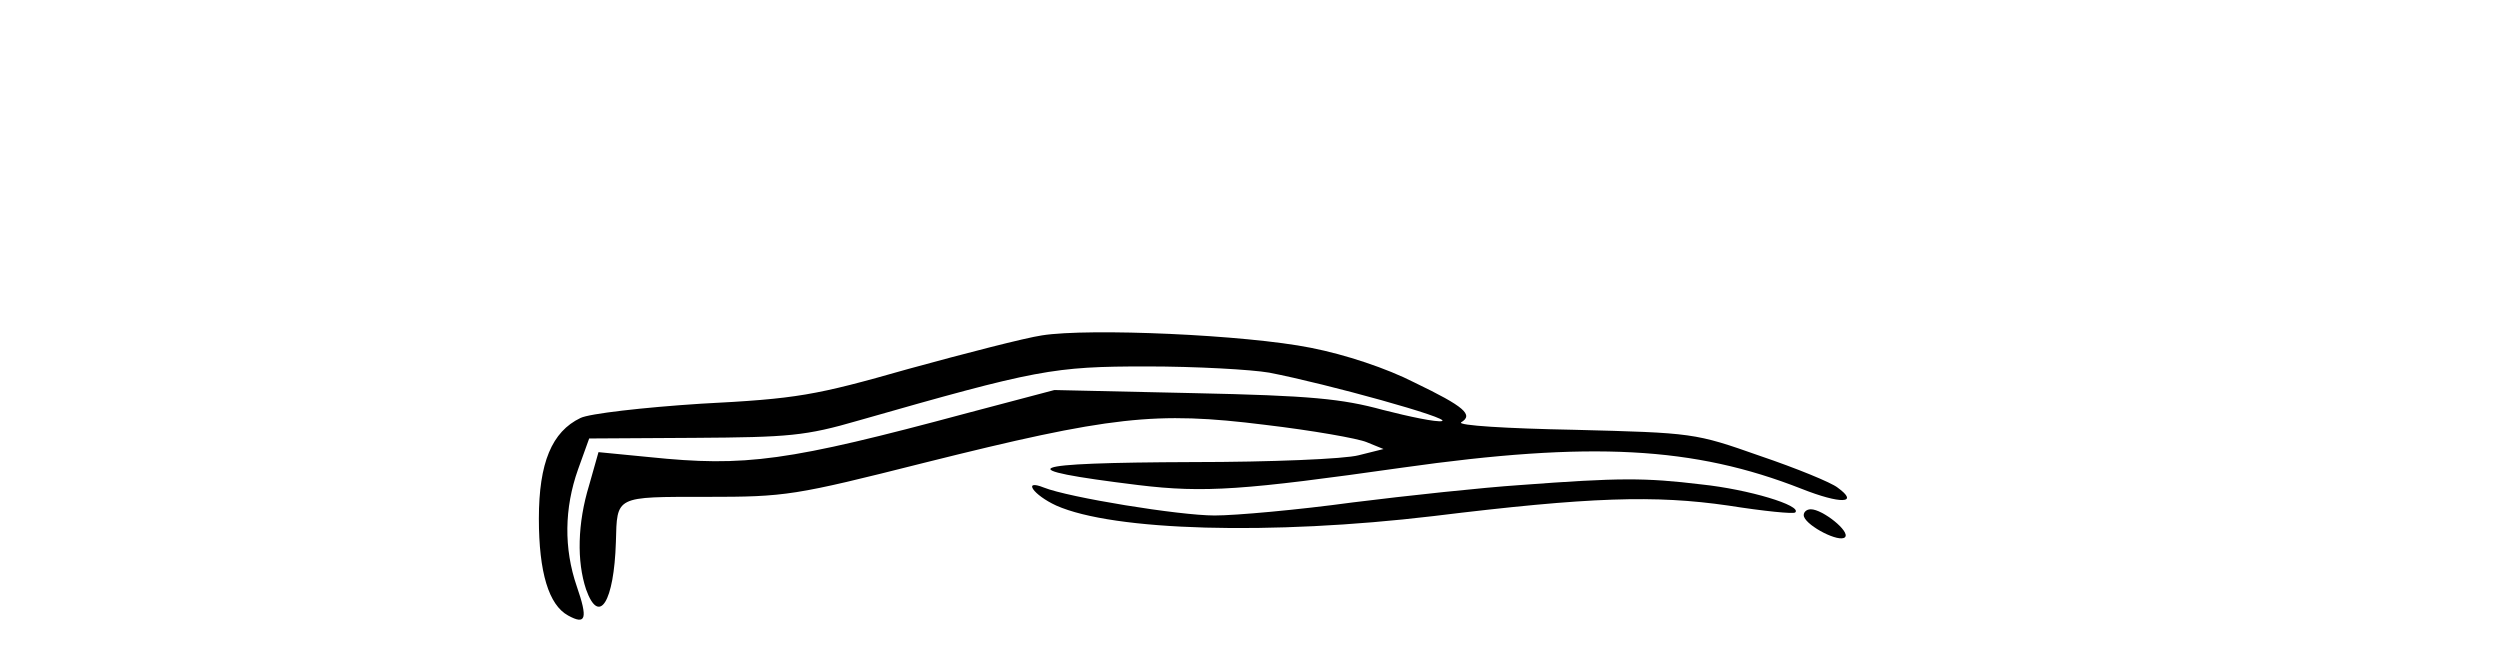 <?xml version="1.0" encoding="UTF-8" standalone="yes"?>
<svg version="1.0" xmlns="http://www.w3.org/2000/svg" width="300pt" height="79pt" viewBox="0 0 400 106" preserveAspectRatio="xMidYMid meet">
  <g transform="translate(0,106) scale(0.1,-0.1)" fill="#000000" stroke="none">
    <path d="M1665 520 c-27 -4 -124 -29 -215 -54 -151 -43 -179 -48 -334 -56 -93
-6 -180 -16 -194 -23 -46 -22 -67 -72 -67 -162 0 -87 16 -139 47 -156 29 -16
32 -5 14 47 -21 61 -20 126 2 188 l18 50 169 1 c153 1 179 3 265 28 287 82
313 87 464 87 79 0 168 -5 197 -10 93 -18 295 -74 278 -78 -9 -2 -52 7 -95 18
-66 18 -116 23 -304 27 l-225 5 -140 -37 c-290 -78 -357 -87 -512 -71 l-82 8
-15 -53 c-19 -62 -20 -123 -5 -168 21 -59 45 -20 48 76 2 75 -2 73 146 73 128
0 141 2 351 55 300 75 372 83 548 61 76 -9 150 -22 164 -28 l27 -11 -40 -10
c-22 -6 -142 -11 -267 -11 -276 -1 -300 -11 -88 -37 107 -13 171 -8 425 28
304 43 470 34 643 -34 63 -25 94 -24 58 2 -10 8 -66 31 -125 51 -105 37 -107
37 -300 42 -107 2 -188 7 -181 12 20 12 6 25 -75 64 -45 23 -111 45 -167 56
-105 21 -357 32 -433 20z"/>
    <path d="M2435 279 c-60 -4 -182 -17 -270 -28 -88 -12 -188 -21 -222 -21 -57
0 -235 29 -275 45 -35 14 -17 -12 20 -29 92 -41 346 -48 607 -17 253 31 357
34 475 17 57 -9 106 -14 108 -11 11 11 -75 37 -151 45 -91 11 -132 11 -292 -1z"/>
    <path d="M2892 228 c6 -16 57 -42 66 -33 9 9 -36 45 -55 45 -8 0 -13 -6 -11
-12z"/>
  </g>
</svg>
